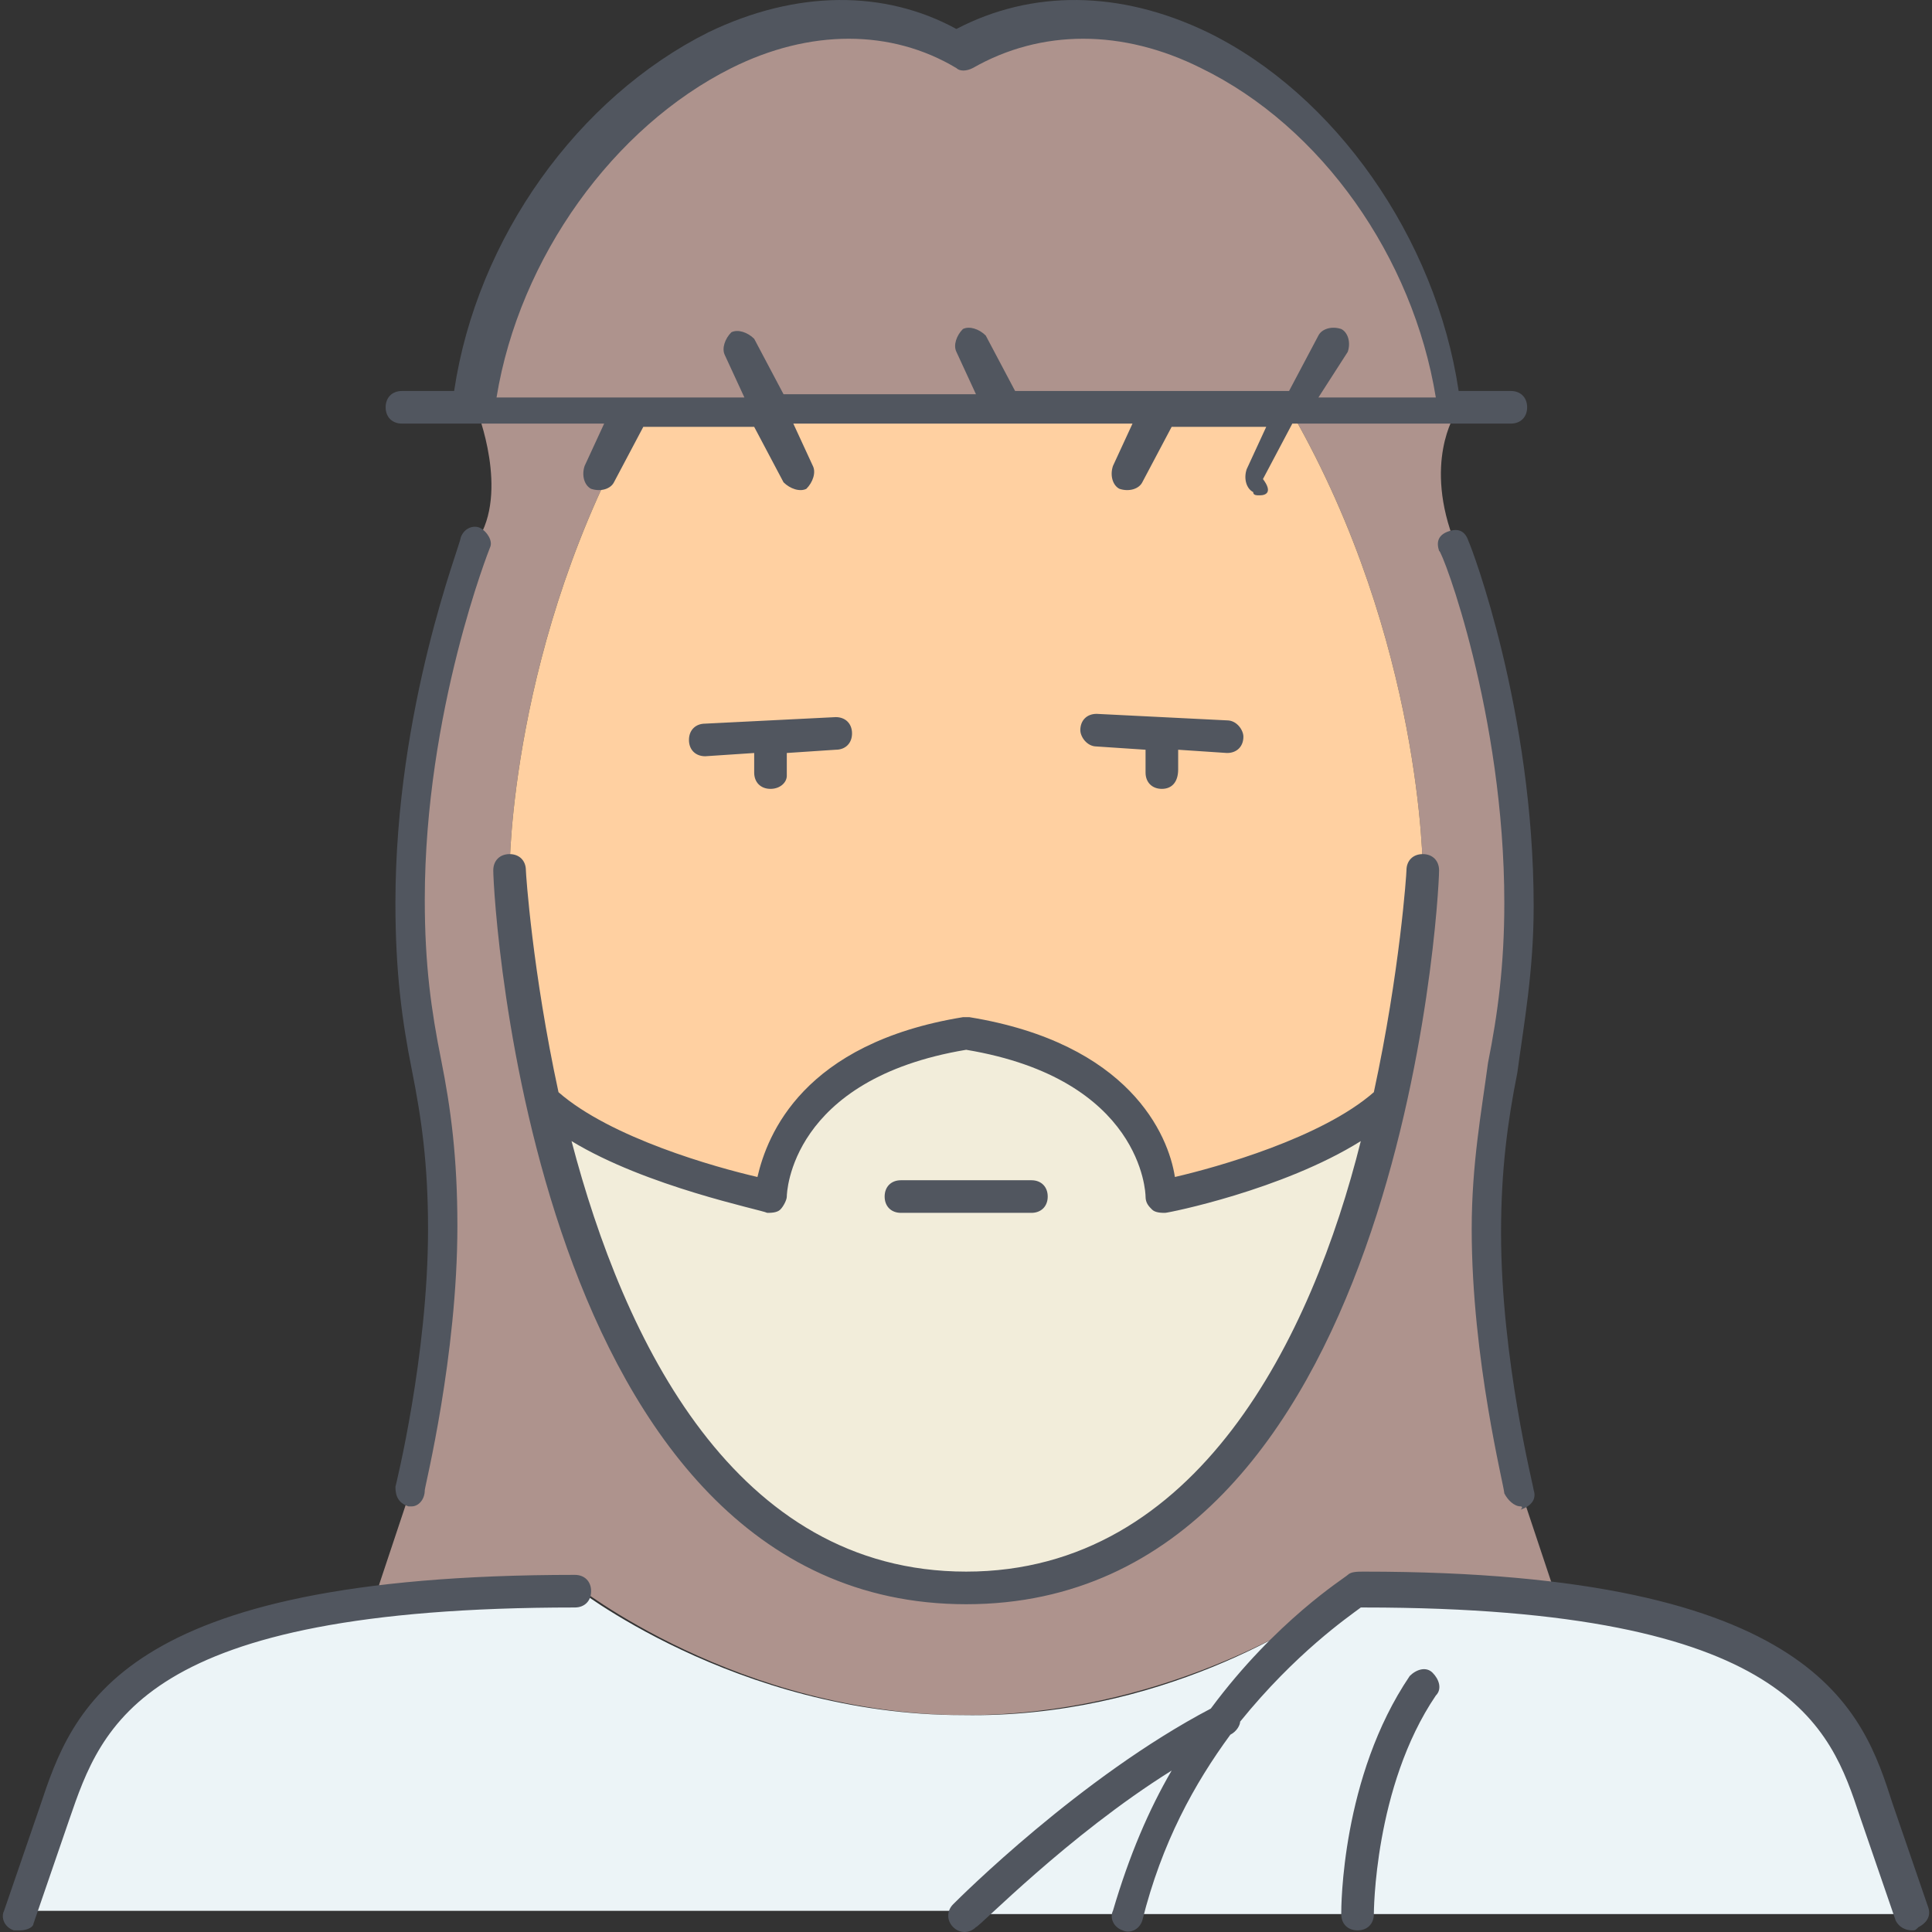 <?xml version="1.0" encoding="iso-8859-1"?>
<!-- Generator: Adobe Illustrator 19.0.0, SVG Export Plug-In . SVG Version: 6.00 Build 0)  -->
<svg version="1.1" id="Layer_1" xmlns="http://www.w3.org/2000/svg" xmlns:xlink="http://www.w3.org/1999/xlink" x="0px" y="0px"
	 viewBox="0 0 505.497 505.497" style="enable-background:new 0 0 505.497 505.497;" xml:space="preserve">
<rect x="0" y="0" width="505.497" height="505.497" fill="#333333" stroke="none"/>
<g transform="translate(1 1)">
	<path style="fill:#F2EDDA;" d="M362.728,286.47c-12.8,54.613-41.813,128-110.933,128s-98.133-72.533-110.933-128
		c17.067,17.067,59.733,25.6,59.733,25.6s0-34.133,51.2-42.667c51.2,8.533,51.2,42.667,51.2,42.667S345.662,303.537,362.728,286.47"
		/>
	<path style="fill:#AE938D;" d="M260.328,107.27h-59.733h-34.133h-25.6h-17.067c8.533-68.267,76.8-123.733,128-93.867
		c52.053-29.867,119.467,25.6,128,93.867h-17.067h-25.6h-34.133H260.328z M166.462,107.27
		c-34.133,59.733-34.133,119.467-34.133,119.467s0.853,26.453,8.533,59.733c11.947,54.613,41.813,128,110.933,128
		s98.133-73.387,110.933-128c7.68-33.28,8.533-59.733,8.533-59.733s0-59.733-34.133-119.467h42.667c0,0-8.533,12.8,0,34.133
		c0,0,17.067,42.667,17.067,93.867c0,34.133-8.533,51.2-8.533,85.333s8.533,68.267,8.533,68.267l8.533,25.6v2.56
		c-14.507-1.707-30.72-2.56-51.2-2.56c0,0-0.853,0.853-2.56,1.707c-11.093,7.68-49.493,31.573-99.84,31.573
		c-59.733,0-102.4-34.133-102.4-34.133c-19.627,0-36.693,0.853-51.2,2.56v-2.56l8.533-25.6c0,0,8.533-34.133,8.533-68.267
		s-8.533-51.2-8.533-85.333c0-51.2,8.533-81.067,17.067-93.867s0-34.133,0-34.133h42.667V107.27z"/>
	<g>
		<path style="fill:#ECF4F7;" d="M351.635,416.177c1.707-0.853,2.56-1.707,2.56-1.707c19.627,0,36.693,0.853,51.2,2.56
			c71.68,8.533,79.36,36.693,85.333,57.173l8.533,25.6H354.195h-59.733c5.973-21.333,15.36-37.547,24.747-50.347
			C332.008,431.537,345.662,420.443,351.635,416.177C351.635,417.03,351.635,416.177,351.635,416.177"/>
		<path style="fill:#ECF4F7;" d="M350.782,416.177c-5.973,4.267-19.627,14.507-32.427,32.427
			c-34.133,17.067-67.413,50.347-67.413,50.347H3.475l8.533-25.6c6.827-21.333,14.507-48.64,85.333-57.173
			c14.507-1.707,30.72-2.56,51.2-2.56c0,0,42.667,34.133,102.4,34.133C302.141,448.603,340.541,423.857,350.782,416.177"/>
		<path style="fill:#ECF4F7;" d="M319.208,449.457c-9.387,12.8-18.773,29.867-24.747,50.347h-42.667
			C251.795,499.803,285.075,466.523,319.208,449.457"/>
	</g>
	<path style="fill:#FFD0A1;" d="M200.595,107.27h59.733h42.667h34.133c34.133,59.733,34.133,119.467,34.133,119.467
		s-0.853,26.453-8.533,59.733c-17.067,17.067-59.733,25.6-59.733,25.6s0-34.133-51.2-42.667c-51.2,8.533-51.2,42.667-51.2,42.667
		s-42.667-8.533-59.733-25.6c-7.68-33.28-8.533-59.733-8.533-59.733s0-59.733,34.133-119.467H200.595z"/>
</g>
<path style="fill:#51565F;" d="M500.262,505.07c-1.707,0-3.413-0.853-4.267-2.56l-9.387-27.307
	c-7.68-23.04-17.92-54.613-129.707-54.613c0,0,0,0-0.853,0c-3.413,2.56-17.067,11.947-31.573,29.867c0,0.853-0.853,2.56-2.56,3.413
	c-9.387,12.8-17.92,28.16-23.04,48.64c-0.853,2.56-3.413,3.413-5.12,2.56c-2.56-0.853-3.413-3.413-2.56-5.12
	c4.267-14.507,9.387-26.453,15.36-36.693c-27.307,17.067-50.347,40.96-51.2,40.96c-1.707,1.707-4.267,1.707-5.973,0
	c-1.707-1.707-1.707-4.267,0-5.973c1.707-1.707,33.28-33.28,67.413-51.2c17.067-23.04,34.987-34.133,35.84-34.987
	c0.853-0.853,2.56-0.853,4.267-0.853c118.613,0,130.56,36.693,138.24,60.587l9.387,27.307c0.853,2.56-0.853,4.267-2.56,5.12
	C501.115,505.07,501.115,505.07,500.262,505.07z M5.328,505.07c-0.853,0-0.853,0-1.707,0c-2.56-0.853-3.413-3.413-2.56-5.12
	l9.387-27.307c8.533-25.6,20.48-60.587,139.947-60.587c2.56,0,4.267,1.707,4.267,4.267c0,2.56-1.707,4.267-4.267,4.267
	c-113.493,0-123.733,30.72-132.267,55.467l-9.387,27.307C8.741,504.216,7.035,505.07,5.328,505.07z M355.195,505.07
	c-2.56,0-4.267-1.707-4.267-4.267c0-1.707,0-35.84,17.92-62.293c1.707-1.707,4.267-2.56,5.973-0.853
	c1.707,1.707,2.56,4.267,0.853,5.973c-16.213,23.893-16.213,57.173-16.213,57.173C359.462,503.363,357.755,505.07,355.195,505.07z
	 M252.795,419.737c-113.493,0-123.733-184.32-123.733-192c0-2.56,1.707-4.267,4.267-4.267s4.267,1.707,4.267,4.267
	c0,0.853,1.707,26.453,8.533,58.027c13.653,11.947,40.96,19.627,52.053,22.187c2.56-11.093,11.947-34.987,53.76-41.813
	c0.853,0,0.853,0,1.707,0c41.813,6.827,52.053,30.72,53.76,41.813c11.093-2.56,38.4-10.24,52.053-22.187
	c6.827-31.573,8.533-57.173,8.533-58.027c0-2.56,1.707-4.267,4.267-4.267s4.267,1.707,4.267,4.267
	C376.528,235.416,366.288,419.737,252.795,419.737z M149.541,298.563c13.653,52.053,42.667,112.64,103.253,112.64
	s90.453-61.44,103.253-112.64c-20.48,12.8-50.347,18.773-51.2,18.773c-0.853,0-2.56,0-3.413-0.853
	c-0.853-0.853-1.707-1.707-1.707-3.413c0-0.853-0.853-30.72-46.933-38.4c-46.08,7.68-46.933,37.547-46.933,38.4
	s-0.853,2.56-1.707,3.413c-0.853,0.853-2.56,0.853-3.413,0.853C199.035,316.483,169.168,310.51,149.541,298.563z M397.862,394.137
	c-1.707,0-3.413-1.707-4.267-3.413c0-1.707-8.533-34.987-8.533-69.12c0-17.067,2.56-30.72,4.267-43.52
	c2.56-12.8,4.267-25.6,4.267-41.813c0-49.493-16.213-92.16-17.067-92.16c-0.853-2.56,0-4.267,2.56-5.12
	c2.56-0.853,4.267,0,5.12,2.56c0.853,1.707,17.067,44.373,17.067,95.573c0,17.067-2.56,30.72-4.267,43.52
	c-2.56,12.8-4.267,25.6-4.267,41.813c0,33.28,8.533,66.56,8.533,67.413c0.853,2.56-0.853,4.267-3.413,5.12
	C398.715,394.137,397.862,394.137,397.862,394.137z M107.728,394.137h-0.853c-2.56-0.853-3.413-2.56-3.413-5.12
	c0,0,8.533-34.133,8.533-67.413c0-17.067-1.707-29.013-4.267-41.813c-2.56-12.8-4.267-25.6-4.267-43.52
	c0-51.2,17.067-93.867,17.067-95.573c0.853-2.56,3.413-3.413,5.12-2.56c1.707,0.853,3.413,3.413,2.56,5.12
	c0,0-17.067,42.667-17.067,92.16c0,17.067,1.707,29.013,4.267,41.813c2.56,12.8,4.267,25.6,4.267,43.52
	c0,34.133-8.533,68.267-8.533,69.12C111.141,392.43,109.435,394.137,107.728,394.137z M269.862,317.337h-34.133
	c-2.56,0-4.267-1.707-4.267-4.267s1.707-4.267,4.267-4.267h34.133c2.56,0,4.267,1.707,4.267,4.267S272.422,317.337,269.862,317.337z
	 M303.995,206.403c-2.56,0-4.267-1.707-4.267-4.267v-5.973l-12.8-0.853c-2.56,0-4.267-2.56-4.267-4.267
	c0-2.56,1.707-4.267,4.267-4.267l17.067,0.853l0,0l17.067,0.853c2.56,0,4.267,2.56,4.267,4.267c0,2.56-1.707,4.267-4.267,4.267
	l-12.8-0.853v5.12C308.262,204.696,306.555,206.403,303.995,206.403z M201.595,206.403c-2.56,0-4.267-1.707-4.267-4.267v-5.12
	l-12.8,0.853c-2.56,0-4.267-1.707-4.267-4.267s1.707-4.267,4.267-4.267l17.067-0.853l0,0l17.067-0.853
	c2.56,0,4.267,1.707,4.267,4.267s-1.707,4.267-4.267,4.267l-12.8,0.853v5.973C205.862,204.696,204.155,206.403,201.595,206.403z
	 M329.595,129.603c-0.853,0-1.707,0-1.707-0.853c-1.707-0.853-2.56-3.413-1.707-5.973l5.12-11.093h-24.747l-7.68,14.507
	c-0.853,1.707-3.413,2.56-5.973,1.707c-1.707-0.853-2.56-3.413-1.707-5.973l5.12-11.093h-35.84l0,0h-52.907l5.12,11.093
	c0.853,1.707,0,4.267-1.707,5.973c-1.707,0.853-4.267,0-5.973-1.707l-7.68-14.507h-29.013l-7.68,14.507
	c-0.853,1.707-3.413,2.56-5.973,1.707c-1.707-0.853-2.56-3.413-1.707-5.973l5.12-11.093h-35.84l0,0h-17.067
	c-2.56,0-4.267-1.707-4.267-4.267s1.707-4.267,4.267-4.267h13.653c5.973-40.107,32.427-76.8,66.56-93.867
	c23.04-11.093,46.08-11.093,64.853-0.853c19.627-10.24,42.667-10.24,65.707,0.853c33.28,16.213,59.733,53.76,65.707,93.867h13.653
	c2.56,0,4.267,1.707,4.267,4.267s-1.707,4.267-4.267,4.267h-17.067l0,0h-40.107l-7.68,14.507
	C333.008,128.75,331.302,129.603,329.595,129.603z M344.955,104.003h30.72c-5.973-36.693-29.867-70.827-61.44-86.187
	c-20.48-10.24-41.813-10.24-59.733,0c-1.707,0.853-3.413,0.853-4.267,0c-17.067-10.24-38.4-10.24-58.88,0
	c-30.72,15.36-55.467,49.493-61.44,86.187h37.547l0,0h27.307l-5.12-11.093c-0.853-1.707,0-4.267,1.707-5.973
	c1.707-0.853,4.267,0,5.973,1.707l7.68,14.507h50.347l-5.12-11.093c-0.853-1.707,0-4.267,1.707-5.973
	c1.707-0.853,4.267,0,5.973,1.707l7.68,14.507h40.107l0,0h31.573l7.68-14.507c0.853-1.707,3.413-2.56,5.973-1.707
	c1.707,0.853,2.56,3.413,1.707,5.973L344.955,104.003z"/>
<g>
</g>
<g>
</g>
<g>
</g>
<g>
</g>
<g>
</g>
<g>
</g>
<g>
</g>
<g>
</g>
<g>
</g>
<g>
</g>
<g>
</g>
<g>
</g>
<g>
</g>
<g>
</g>
<g>
</g>
</svg>
